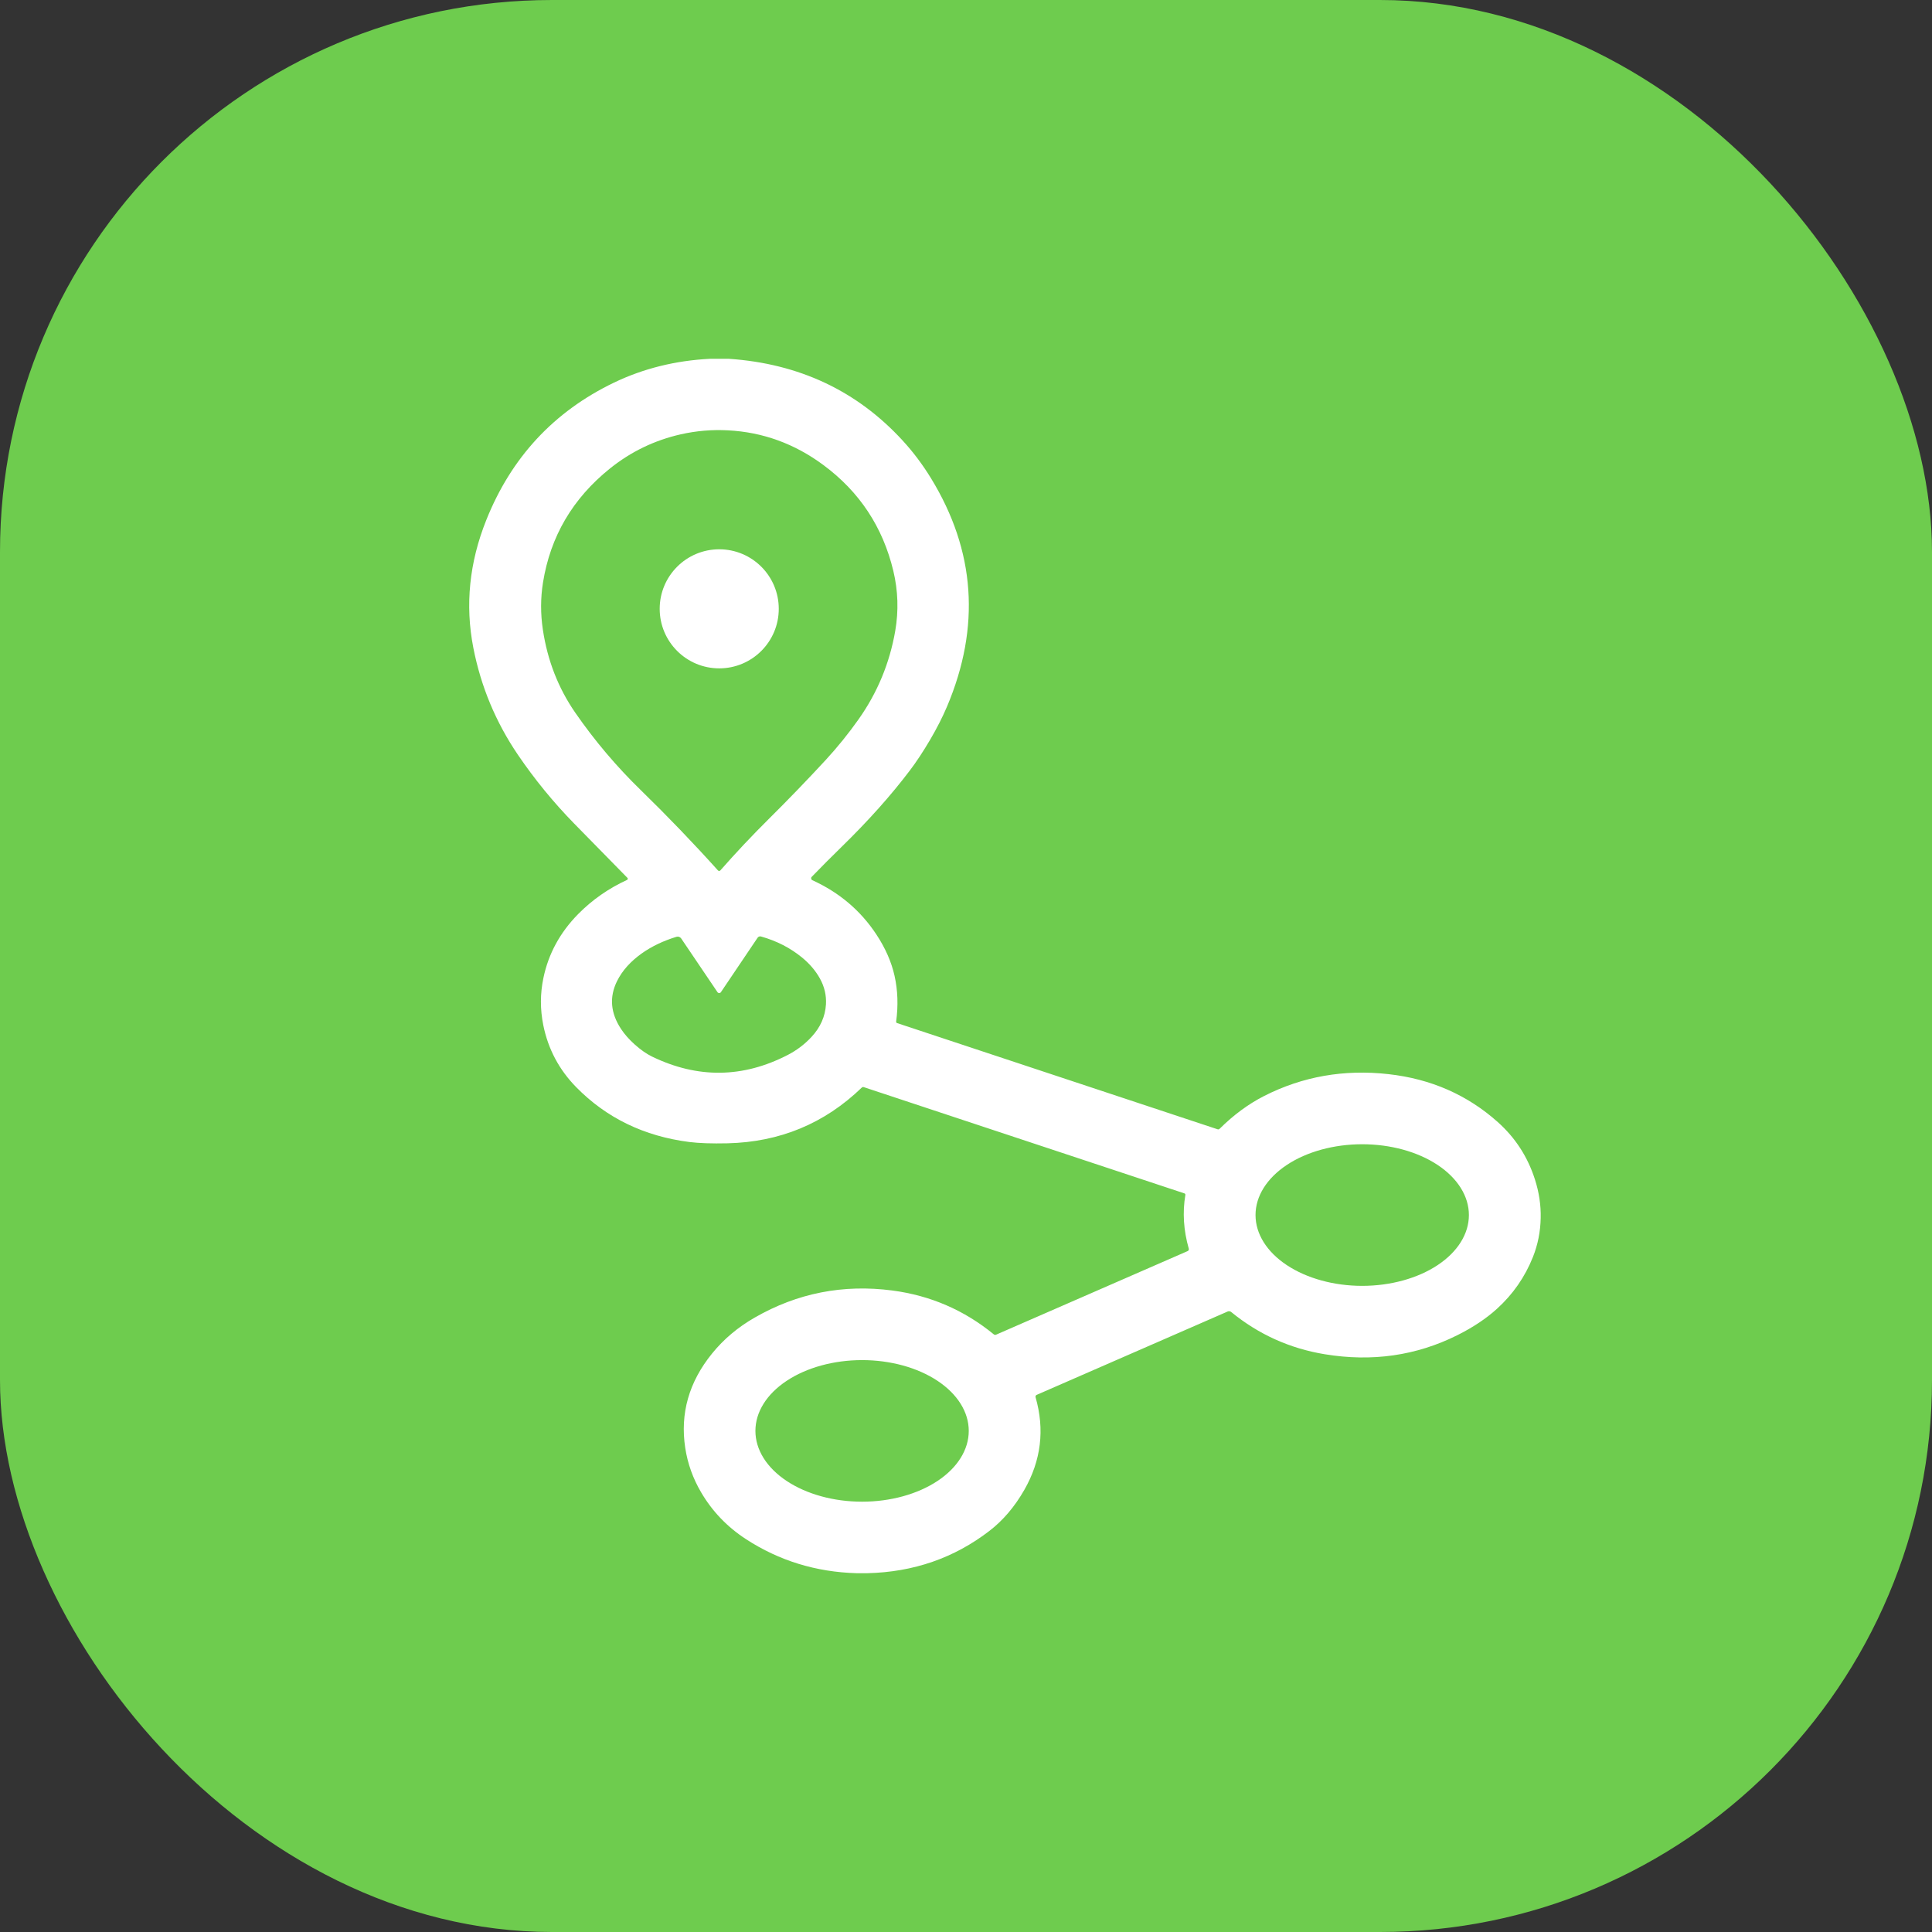 <?xml version="1.0" encoding="UTF-8"?>
<svg xmlns="http://www.w3.org/2000/svg" width="70" height="70" viewBox="0 0 70 70" fill="none">
  <rect x="0" y="0" width="70" height="70" fill="#333333" stroke="none"/>
  <rect width="70" height="70" rx="20" fill="#6ECC4E"></rect>
  <path d="M25.718 13C25.948 13 26.178 13 26.408 13C28.952 13.174 31.049 14.16 32.701 15.958C33.083 16.373 33.427 16.83 33.733 17.33C35.34 19.957 35.533 22.712 34.313 25.598C34.149 25.983 33.947 26.381 33.705 26.794C33.452 27.225 33.206 27.599 32.966 27.915C32.281 28.82 31.455 29.745 30.487 30.689C30.127 31.04 29.768 31.4 29.411 31.769C29.402 31.777 29.396 31.788 29.392 31.8C29.389 31.812 29.388 31.824 29.39 31.836C29.393 31.848 29.398 31.86 29.405 31.869C29.413 31.879 29.423 31.887 29.434 31.892C30.41 32.337 31.184 32.993 31.755 33.861C32.081 34.356 32.299 34.854 32.411 35.355C32.529 35.881 32.548 36.435 32.469 37.014C32.467 37.026 32.47 37.037 32.476 37.047C32.482 37.057 32.492 37.064 32.502 37.068L44.115 40.916C44.127 40.92 44.141 40.921 44.153 40.918C44.166 40.915 44.178 40.909 44.187 40.9C44.696 40.395 45.234 39.999 45.801 39.71C47.195 39.002 48.697 38.737 50.306 38.918C51.845 39.09 53.166 39.67 54.269 40.656C54.904 41.224 55.352 41.916 55.613 42.732C55.763 43.2 55.833 43.666 55.822 44.132C55.812 44.628 55.718 45.099 55.541 45.544C55.252 46.268 54.818 46.894 54.237 47.421C53.848 47.774 53.371 48.092 52.807 48.374C51.316 49.12 49.712 49.35 47.994 49.066C46.729 48.857 45.601 48.347 44.609 47.537C44.592 47.522 44.57 47.513 44.547 47.51C44.524 47.506 44.501 47.509 44.479 47.519L37.56 50.539C37.544 50.546 37.531 50.558 37.524 50.574C37.517 50.589 37.515 50.607 37.52 50.623C37.858 51.797 37.722 52.916 37.112 53.983C36.763 54.593 36.341 55.089 35.846 55.469C34.571 56.45 33.097 56.961 31.424 57C31.294 57 31.165 57 31.035 57C29.565 56.958 28.231 56.548 27.034 55.77C26.351 55.327 25.808 54.761 25.404 54.072C25.107 53.567 24.915 53.031 24.828 52.464C24.636 51.215 24.961 50.071 25.804 49.035C26.222 48.52 26.735 48.088 27.344 47.739C28.889 46.85 30.553 46.523 32.337 46.758C33.713 46.94 34.937 47.469 36.008 48.347C36.02 48.356 36.033 48.362 36.048 48.364C36.062 48.366 36.077 48.364 36.09 48.358L43.031 45.329C43.047 45.322 43.061 45.309 43.068 45.293C43.075 45.277 43.077 45.259 43.072 45.242C42.882 44.576 42.841 43.927 42.948 43.295C42.95 43.283 42.948 43.271 42.942 43.261C42.936 43.251 42.926 43.243 42.915 43.239L31.296 39.389C31.284 39.385 31.27 39.384 31.257 39.387C31.244 39.39 31.232 39.397 31.223 39.406C29.876 40.707 28.255 41.38 26.36 41.424C25.789 41.437 25.328 41.421 24.976 41.377C23.337 41.168 21.97 40.505 20.875 39.388C20.256 38.756 19.859 38.008 19.684 37.142C19.569 36.569 19.57 36.001 19.688 35.437C19.87 34.558 20.291 33.784 20.951 33.115C21.458 32.602 22.048 32.19 22.719 31.881C22.726 31.877 22.732 31.873 22.736 31.867C22.741 31.861 22.744 31.854 22.745 31.847C22.747 31.84 22.746 31.832 22.744 31.825C22.742 31.818 22.738 31.812 22.733 31.807C22.094 31.157 21.45 30.501 20.801 29.837C20.05 29.068 19.372 28.24 18.768 27.352C17.962 26.166 17.422 24.87 17.148 23.463C16.848 21.918 17.004 20.378 17.619 18.842C18.526 16.572 20.068 14.912 22.244 13.864C23.308 13.353 24.466 13.065 25.718 13ZM29.832 16.848C28.791 16.077 27.64 15.658 26.38 15.592C25.802 15.561 25.23 15.609 24.667 15.736C23.713 15.952 22.856 16.366 22.093 16.98C20.747 18.064 19.941 19.438 19.674 21.104C19.584 21.666 19.582 22.236 19.669 22.814C19.836 23.928 20.227 24.931 20.842 25.821C21.543 26.834 22.335 27.771 23.22 28.631C24.191 29.577 25.122 30.546 26.014 31.538C26.019 31.544 26.025 31.548 26.033 31.551C26.04 31.555 26.048 31.556 26.056 31.556C26.064 31.556 26.072 31.555 26.079 31.551C26.086 31.548 26.093 31.544 26.098 31.538C26.668 30.89 27.249 30.273 27.841 29.686C28.547 28.986 29.238 28.27 29.913 27.54C30.343 27.073 30.741 26.581 31.107 26.063C31.791 25.096 32.233 24.028 32.436 22.86C32.562 22.13 32.539 21.405 32.367 20.685C31.987 19.097 31.142 17.818 29.832 16.848ZM29.061 34.694C28.638 34.346 28.142 34.091 27.574 33.931C27.551 33.924 27.526 33.925 27.504 33.933C27.482 33.941 27.463 33.956 27.449 33.976L26.119 35.949C26.112 35.959 26.103 35.967 26.092 35.972C26.082 35.978 26.07 35.981 26.058 35.981C26.046 35.981 26.034 35.978 26.023 35.972C26.012 35.966 26.003 35.958 25.996 35.948L24.68 34.001C24.662 33.975 24.636 33.955 24.605 33.944C24.575 33.933 24.541 33.933 24.51 33.942C24.035 34.087 23.618 34.286 23.259 34.539C22.846 34.832 22.545 35.167 22.357 35.547C22.071 36.125 22.12 36.703 22.502 37.282C22.628 37.474 22.794 37.662 23.001 37.847C23.218 38.04 23.425 38.185 23.625 38.282C25.278 39.082 26.918 39.062 28.545 38.221C28.867 38.054 29.151 37.839 29.398 37.575C29.723 37.226 29.899 36.831 29.926 36.39C29.945 36.064 29.872 35.751 29.707 35.453C29.551 35.173 29.336 34.92 29.061 34.694ZM53.221 44.023C53.221 43.343 52.814 42.691 52.089 42.209C51.364 41.728 50.38 41.458 49.355 41.458C48.33 41.458 47.347 41.728 46.622 42.209C45.897 42.691 45.49 43.343 45.49 44.023C45.49 44.704 45.897 45.356 46.622 45.837C47.347 46.318 48.33 46.589 49.355 46.589C50.38 46.589 51.364 46.318 52.089 45.837C52.814 45.356 53.221 44.704 53.221 44.023ZM35.1 51.844C35.1 51.163 34.693 50.511 33.968 50.03C33.243 49.549 32.26 49.279 31.235 49.279C30.21 49.279 29.227 49.549 28.502 50.03C27.777 50.511 27.37 51.163 27.37 51.844C27.37 52.524 27.777 53.177 28.502 53.658C29.227 54.139 30.21 54.409 31.235 54.409C32.26 54.409 33.243 54.139 33.968 53.658C34.693 53.177 35.1 52.524 35.1 51.844Z" fill="white"></path>
  <circle cx="26.059" cy="22.059" r="2.157" fill="white"></circle>
</svg>

